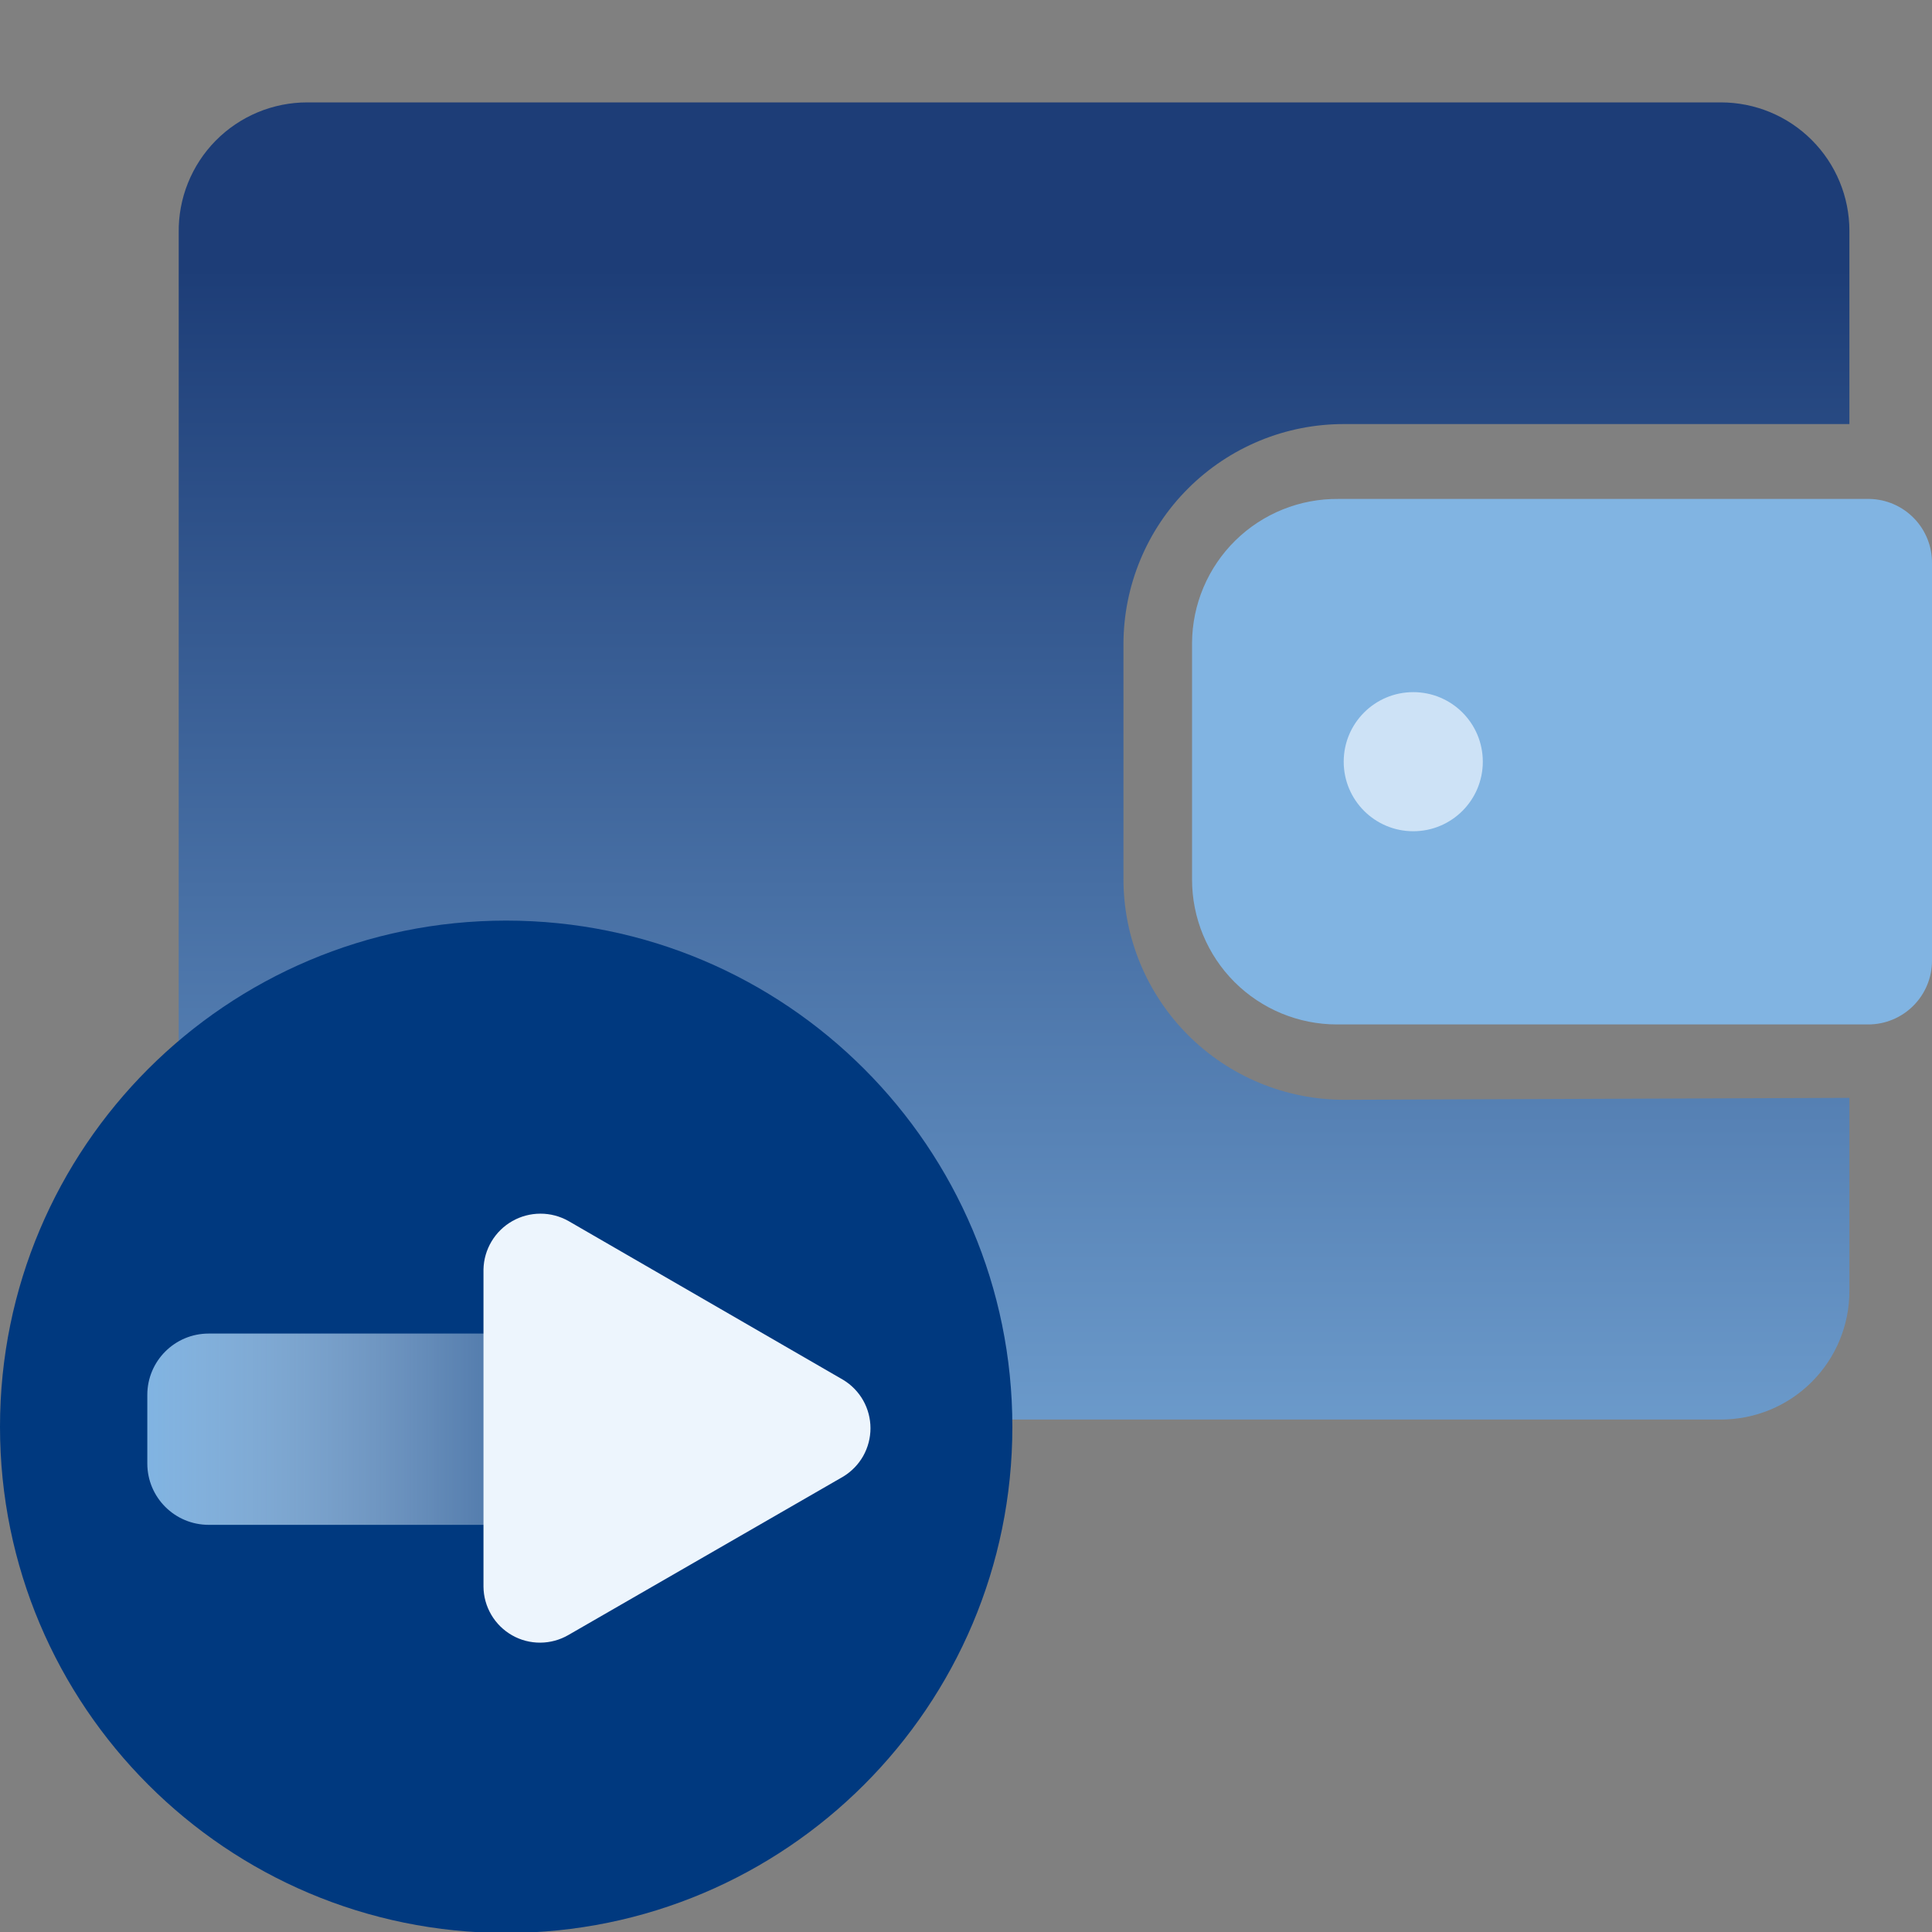 <svg xmlns="http://www.w3.org/2000/svg" width="52" height="52" viewBox="0 0 52 52" fill="none"><rect x="0" y="0" width="52" height="52" fill="#808080" stroke="none"/><g clip-path="url(#clip0_5727_23648)"><path d="M36.023 13.429H50.323C50.774 13.439 51.202 13.626 51.516 13.95C51.83 14.273 52.004 14.707 52 15.158V25.857C52 26.082 51.956 26.305 51.869 26.514C51.783 26.722 51.657 26.911 51.497 27.07C51.338 27.23 51.149 27.356 50.941 27.442C50.733 27.529 50.509 27.573 50.284 27.573H35.984C34.95 27.573 33.958 27.162 33.226 26.431C32.495 25.699 32.084 24.707 32.084 23.673V17.303C32.087 16.79 32.192 16.282 32.392 15.809C32.592 15.337 32.883 14.908 33.249 14.548C33.615 14.188 34.049 13.904 34.525 13.712C35.001 13.52 35.51 13.424 36.023 13.429V13.429Z" fill="#81B4E2"></path><path d="M38.038 22.373C39.072 22.373 39.91 21.535 39.91 20.501C39.91 19.467 39.072 18.629 38.038 18.629C37.004 18.629 36.166 19.467 36.166 20.501C36.166 21.535 37.004 22.373 38.038 22.373Z" fill="#CDE2F6"></path><path d="M36.179 29.601C34.603 29.601 33.092 28.975 31.978 27.861C30.864 26.747 30.238 25.236 30.238 23.66V17.342C30.238 16.562 30.392 15.79 30.691 15.07C30.989 14.35 31.427 13.696 31.979 13.146C32.531 12.595 33.186 12.159 33.907 11.861C34.627 11.564 35.4 11.412 36.179 11.414H49.777V6.214C49.777 5.297 49.413 4.417 48.764 3.769C48.116 3.12 47.236 2.756 46.319 2.756H8.268C7.809 2.756 7.356 2.847 6.933 3.024C6.51 3.201 6.126 3.46 5.804 3.787C5.482 4.114 5.229 4.501 5.058 4.927C4.887 5.352 4.803 5.808 4.81 6.266V34.749C4.81 35.666 5.174 36.546 5.823 37.194C6.471 37.843 7.351 38.207 8.268 38.207H46.319C47.236 38.207 48.116 37.843 48.764 37.194C49.413 36.546 49.777 35.666 49.777 34.749V29.549L36.179 29.601Z" fill="url(#paint0_linear_5727_23648)"></path><path d="M13.624 52.026C21.148 52.026 27.248 45.926 27.248 38.402C27.248 30.878 21.148 24.778 13.624 24.778C6.1 24.778 0 30.878 0 38.402C0 45.926 6.1 52.026 13.624 52.026Z" fill="#00397F"></path><path d="M5.616 41.041H18.915C19.827 41.041 20.566 40.302 20.566 39.39V37.544C20.566 36.632 19.827 35.893 18.915 35.893H5.616C4.704 35.893 3.965 36.632 3.965 37.544V39.39C3.965 40.302 4.704 41.041 5.616 41.041Z" fill="url(#paint1_linear_5727_23648)"></path><path d="M22.698 37.141L15.301 32.864C15.07 32.734 14.81 32.665 14.545 32.666C14.28 32.666 14.019 32.735 13.789 32.866C13.558 32.997 13.366 33.185 13.23 33.413C13.094 33.64 13.019 33.899 13.013 34.164V42.705C13.015 42.971 13.088 43.233 13.223 43.462C13.358 43.692 13.551 43.882 13.783 44.014C14.014 44.146 14.277 44.214 14.543 44.212C14.809 44.211 15.071 44.139 15.301 44.005L22.698 39.741C22.921 39.605 23.106 39.414 23.234 39.187C23.362 38.959 23.429 38.702 23.429 38.441C23.429 38.18 23.362 37.923 23.234 37.695C23.106 37.468 22.921 37.277 22.698 37.141V37.141Z" fill="#EDF5FD"></path></g><defs><linearGradient id="paint0_linear_5727_23648" x1="27.293" y1="47.07" x2="27.293" y2="7.187" gradientUnits="userSpaceOnUse"><stop stop-color="#81B4E2"></stop><stop offset="1" stop-color="#1D3D77"></stop></linearGradient><linearGradient id="paint1_linear_5727_23648" x1="4" y1="38.5" x2="14.5" y2="38.5" gradientUnits="userSpaceOnUse"><stop stop-color="#81B4E2"></stop><stop offset="1" stop-color="#EDF5FD" stop-opacity="0.28"></stop></linearGradient><clipPath id="clip0_5727_23648"><rect width="52" height="52" fill="white"></rect></clipPath></defs></svg>